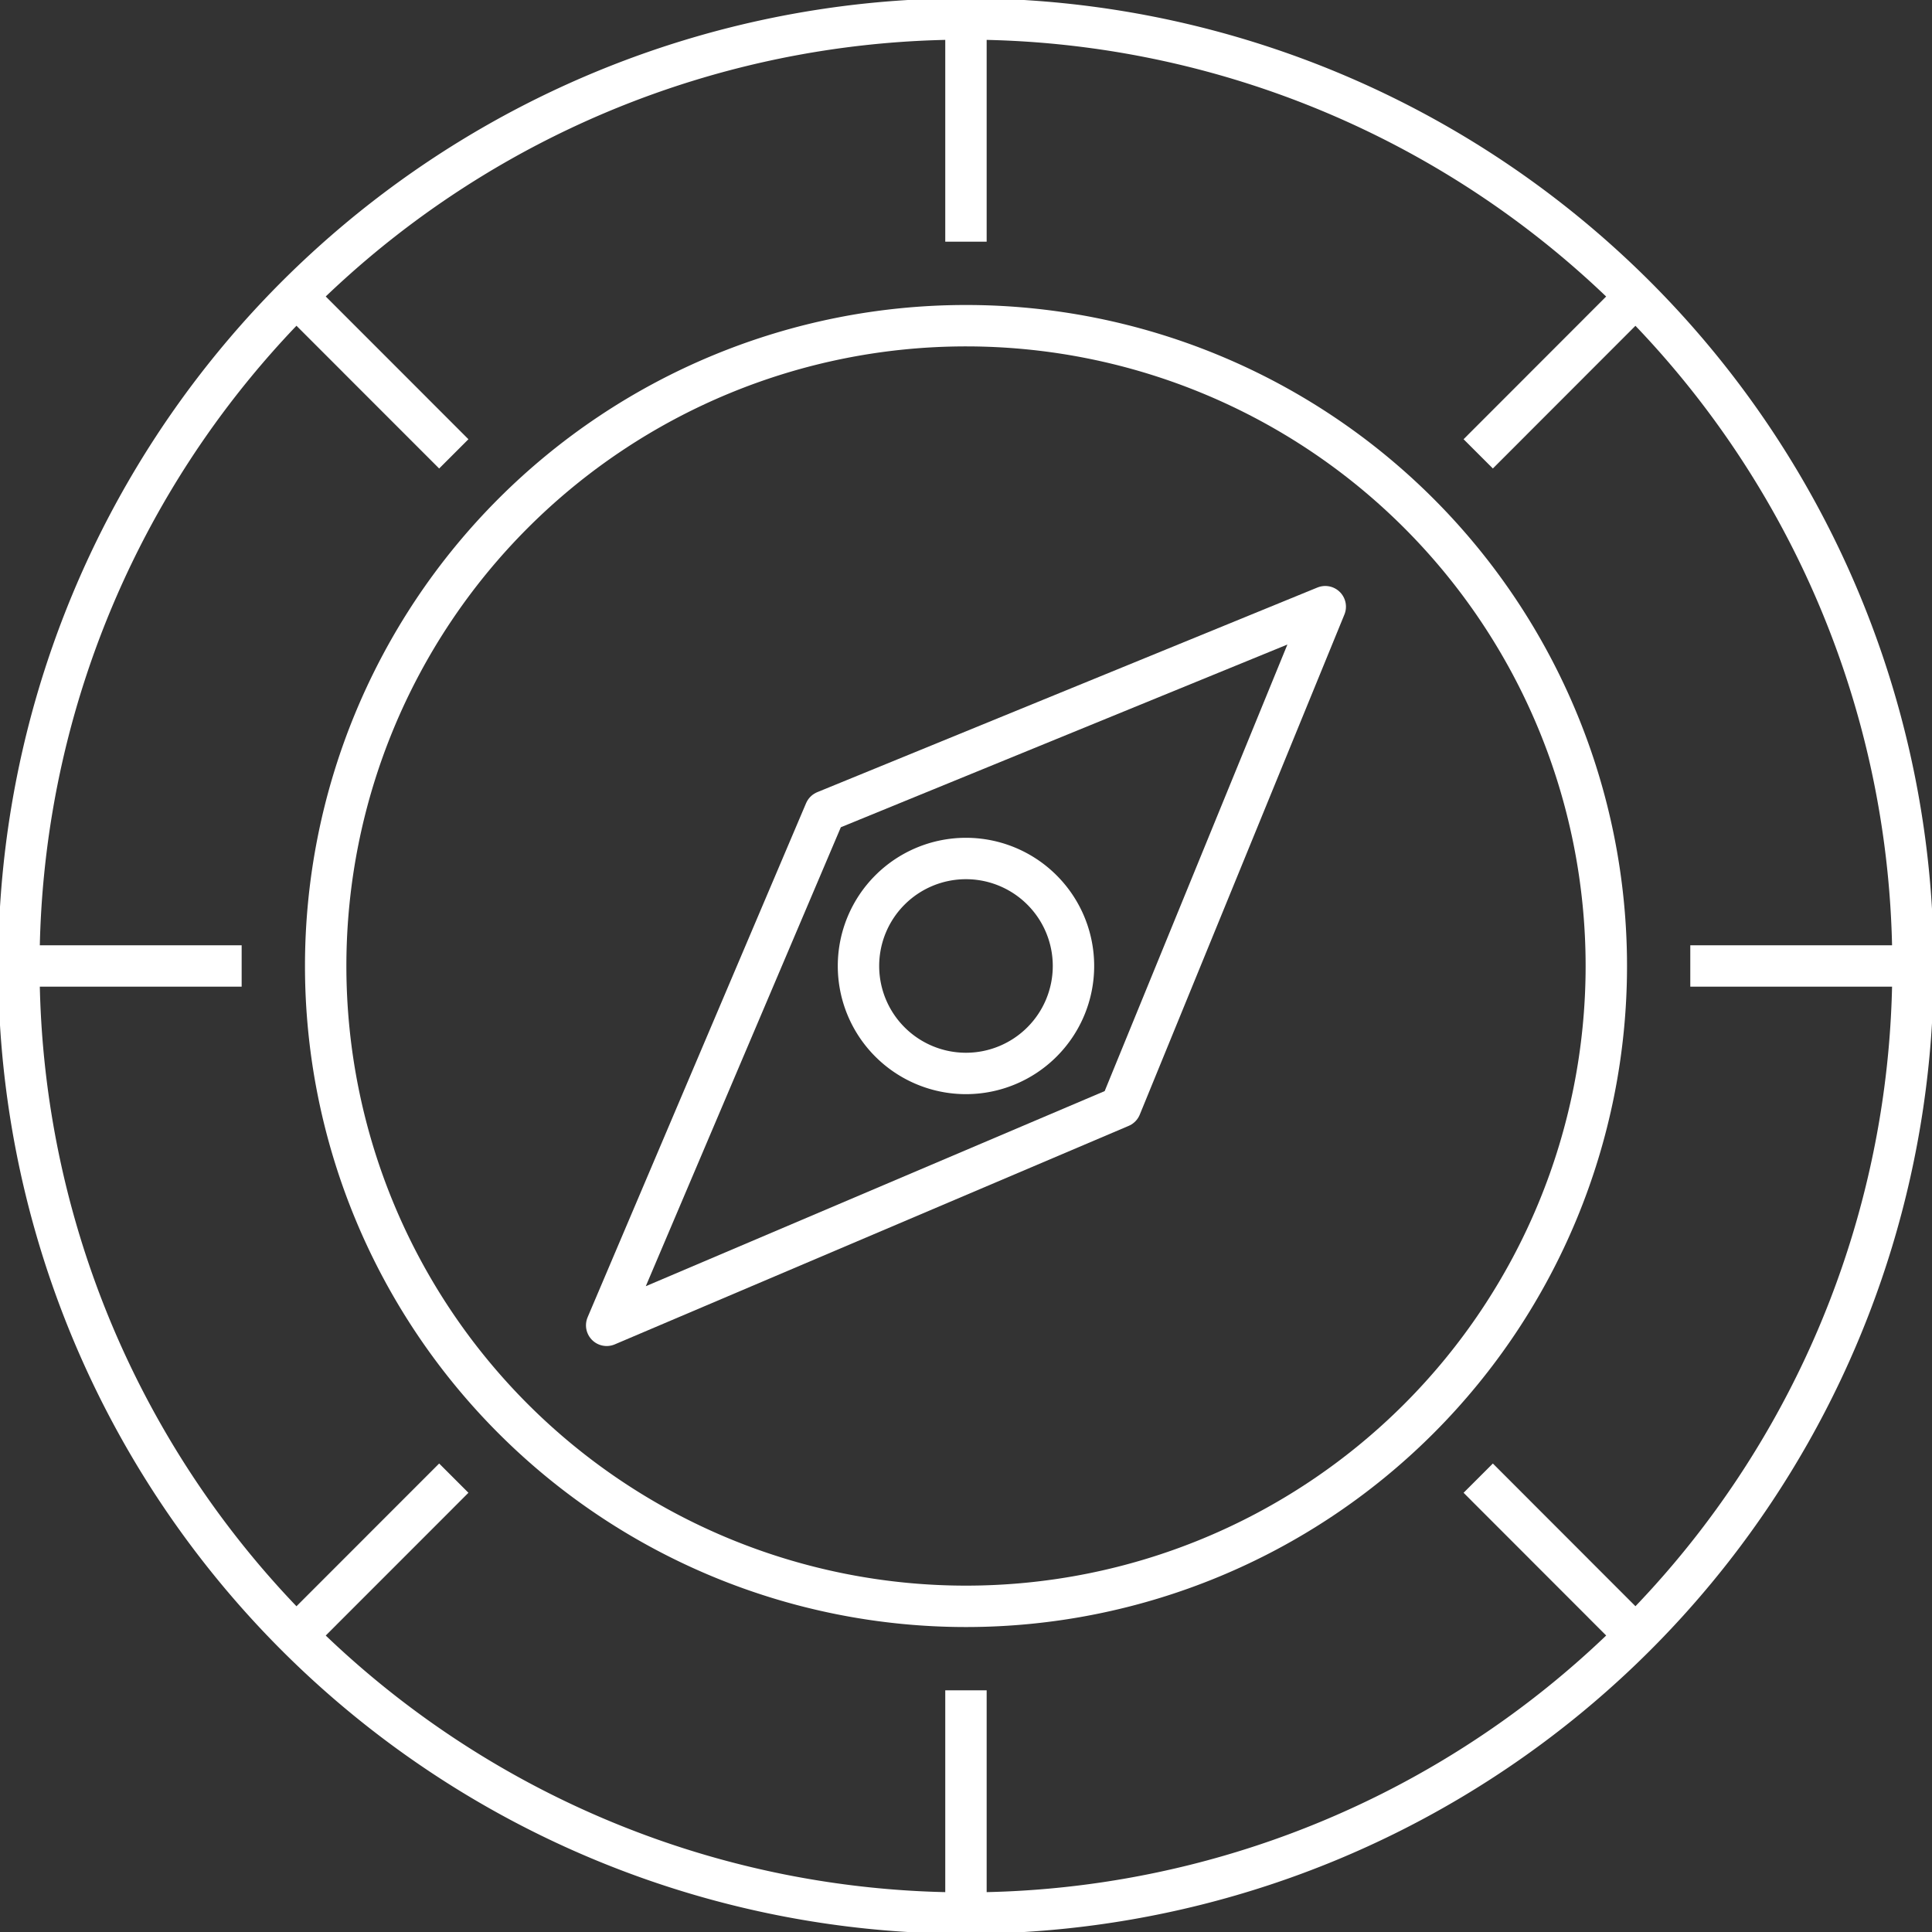 <?xml version="1.0"?>
<svg xmlns="http://www.w3.org/2000/svg" xmlns:xlink="http://www.w3.org/1999/xlink" width="140" height="140" viewBox="0 0 140 140">
  <rect x="0" y="0" width="140" height="140" fill="#333333" stroke="none"/>
  <defs>
    <clipPath id="clip-path">
      <rect id="Rechteck_56" data-name="Rechteck 56" width="140" height="140" transform="translate(0 -0.001)" fill="none" stroke="#fff" stroke-width="3"/>
    </clipPath>
  </defs>
  <g id="Gruppe_47" data-name="Gruppe 47" transform="translate(0 0.001)" clip-path="url(#clip-path)">
    <path id="Pfad_55" data-name="Pfad 55" d="M137.5,68.874A68.627,68.627,0,1,1,68.88.25,68.63,68.63,0,0,1,137.5,68.874Z" transform="translate(1.123 1.123)" fill="none" stroke="#fff" stroke-miterlimit="10" stroke-width="3"/>
    <path id="Pfad_56" data-name="Pfad 56" d="M97.1,50.7A46.4,46.4,0,1,1,50.7,4.3,46.4,46.4,0,0,1,97.1,50.7Z" transform="translate(19.3 19.3)" fill="none" stroke="#fff" stroke-miterlimit="10" stroke-width="3"/>
    <path id="Pfad_57" data-name="Pfad 57" d="M60.078,8.007,23.836,22.836,8.007,60.083,45.248,44.249Z" transform="translate(35.955 35.954)" fill="none" stroke="#fff" stroke-linejoin="round" stroke-width="3"/>
    <path id="Pfad_58" data-name="Pfad 58" d="M24.625,24.624a7.788,7.788,0,1,1,0-11.014A7.781,7.781,0,0,1,24.625,24.624Z" transform="translate(50.879 50.88)" fill="none" stroke="#fff" stroke-miterlimit="10" stroke-width="3"/>
    <line id="Linie_17" data-name="Linie 17" y1="16.142" transform="translate(69.997 122.485)" fill="none" stroke="#fff" stroke-linejoin="round" stroke-width="3"/>
    <line id="Linie_18" data-name="Linie 18" y1="16.136" transform="translate(69.997 1.375)" fill="none" stroke="#fff" stroke-linejoin="round" stroke-width="3"/>
    <line id="Linie_19" data-name="Linie 19" x1="11.404" y1="11.414" transform="translate(107.117 107.111)" fill="none" stroke="#fff" stroke-linejoin="round" stroke-width="3"/>
    <line id="Linie_20" data-name="Linie 20" x1="11.409" y1="11.414" transform="translate(21.474 21.474)" fill="none" stroke="#fff" stroke-linejoin="round" stroke-width="3"/>
    <line id="Linie_21" data-name="Linie 21" x1="16.142" transform="translate(122.485 69.997)" fill="none" stroke="#fff" stroke-linejoin="round" stroke-width="3"/>
    <line id="Linie_22" data-name="Linie 22" x1="16.142" transform="translate(1.369 69.997)" fill="none" stroke="#fff" stroke-linejoin="round" stroke-width="3"/>
    <line id="Linie_23" data-name="Linie 23" x1="11.404" y2="11.414" transform="translate(107.117 21.473)" fill="none" stroke="#fff" stroke-linejoin="round" stroke-width="3"/>
    <line id="Linie_24" data-name="Linie 24" x1="11.409" y2="11.414" transform="translate(21.474 107.111)" fill="none" stroke="#fff" stroke-linejoin="round" stroke-width="3"/>
  </g>
</svg>

